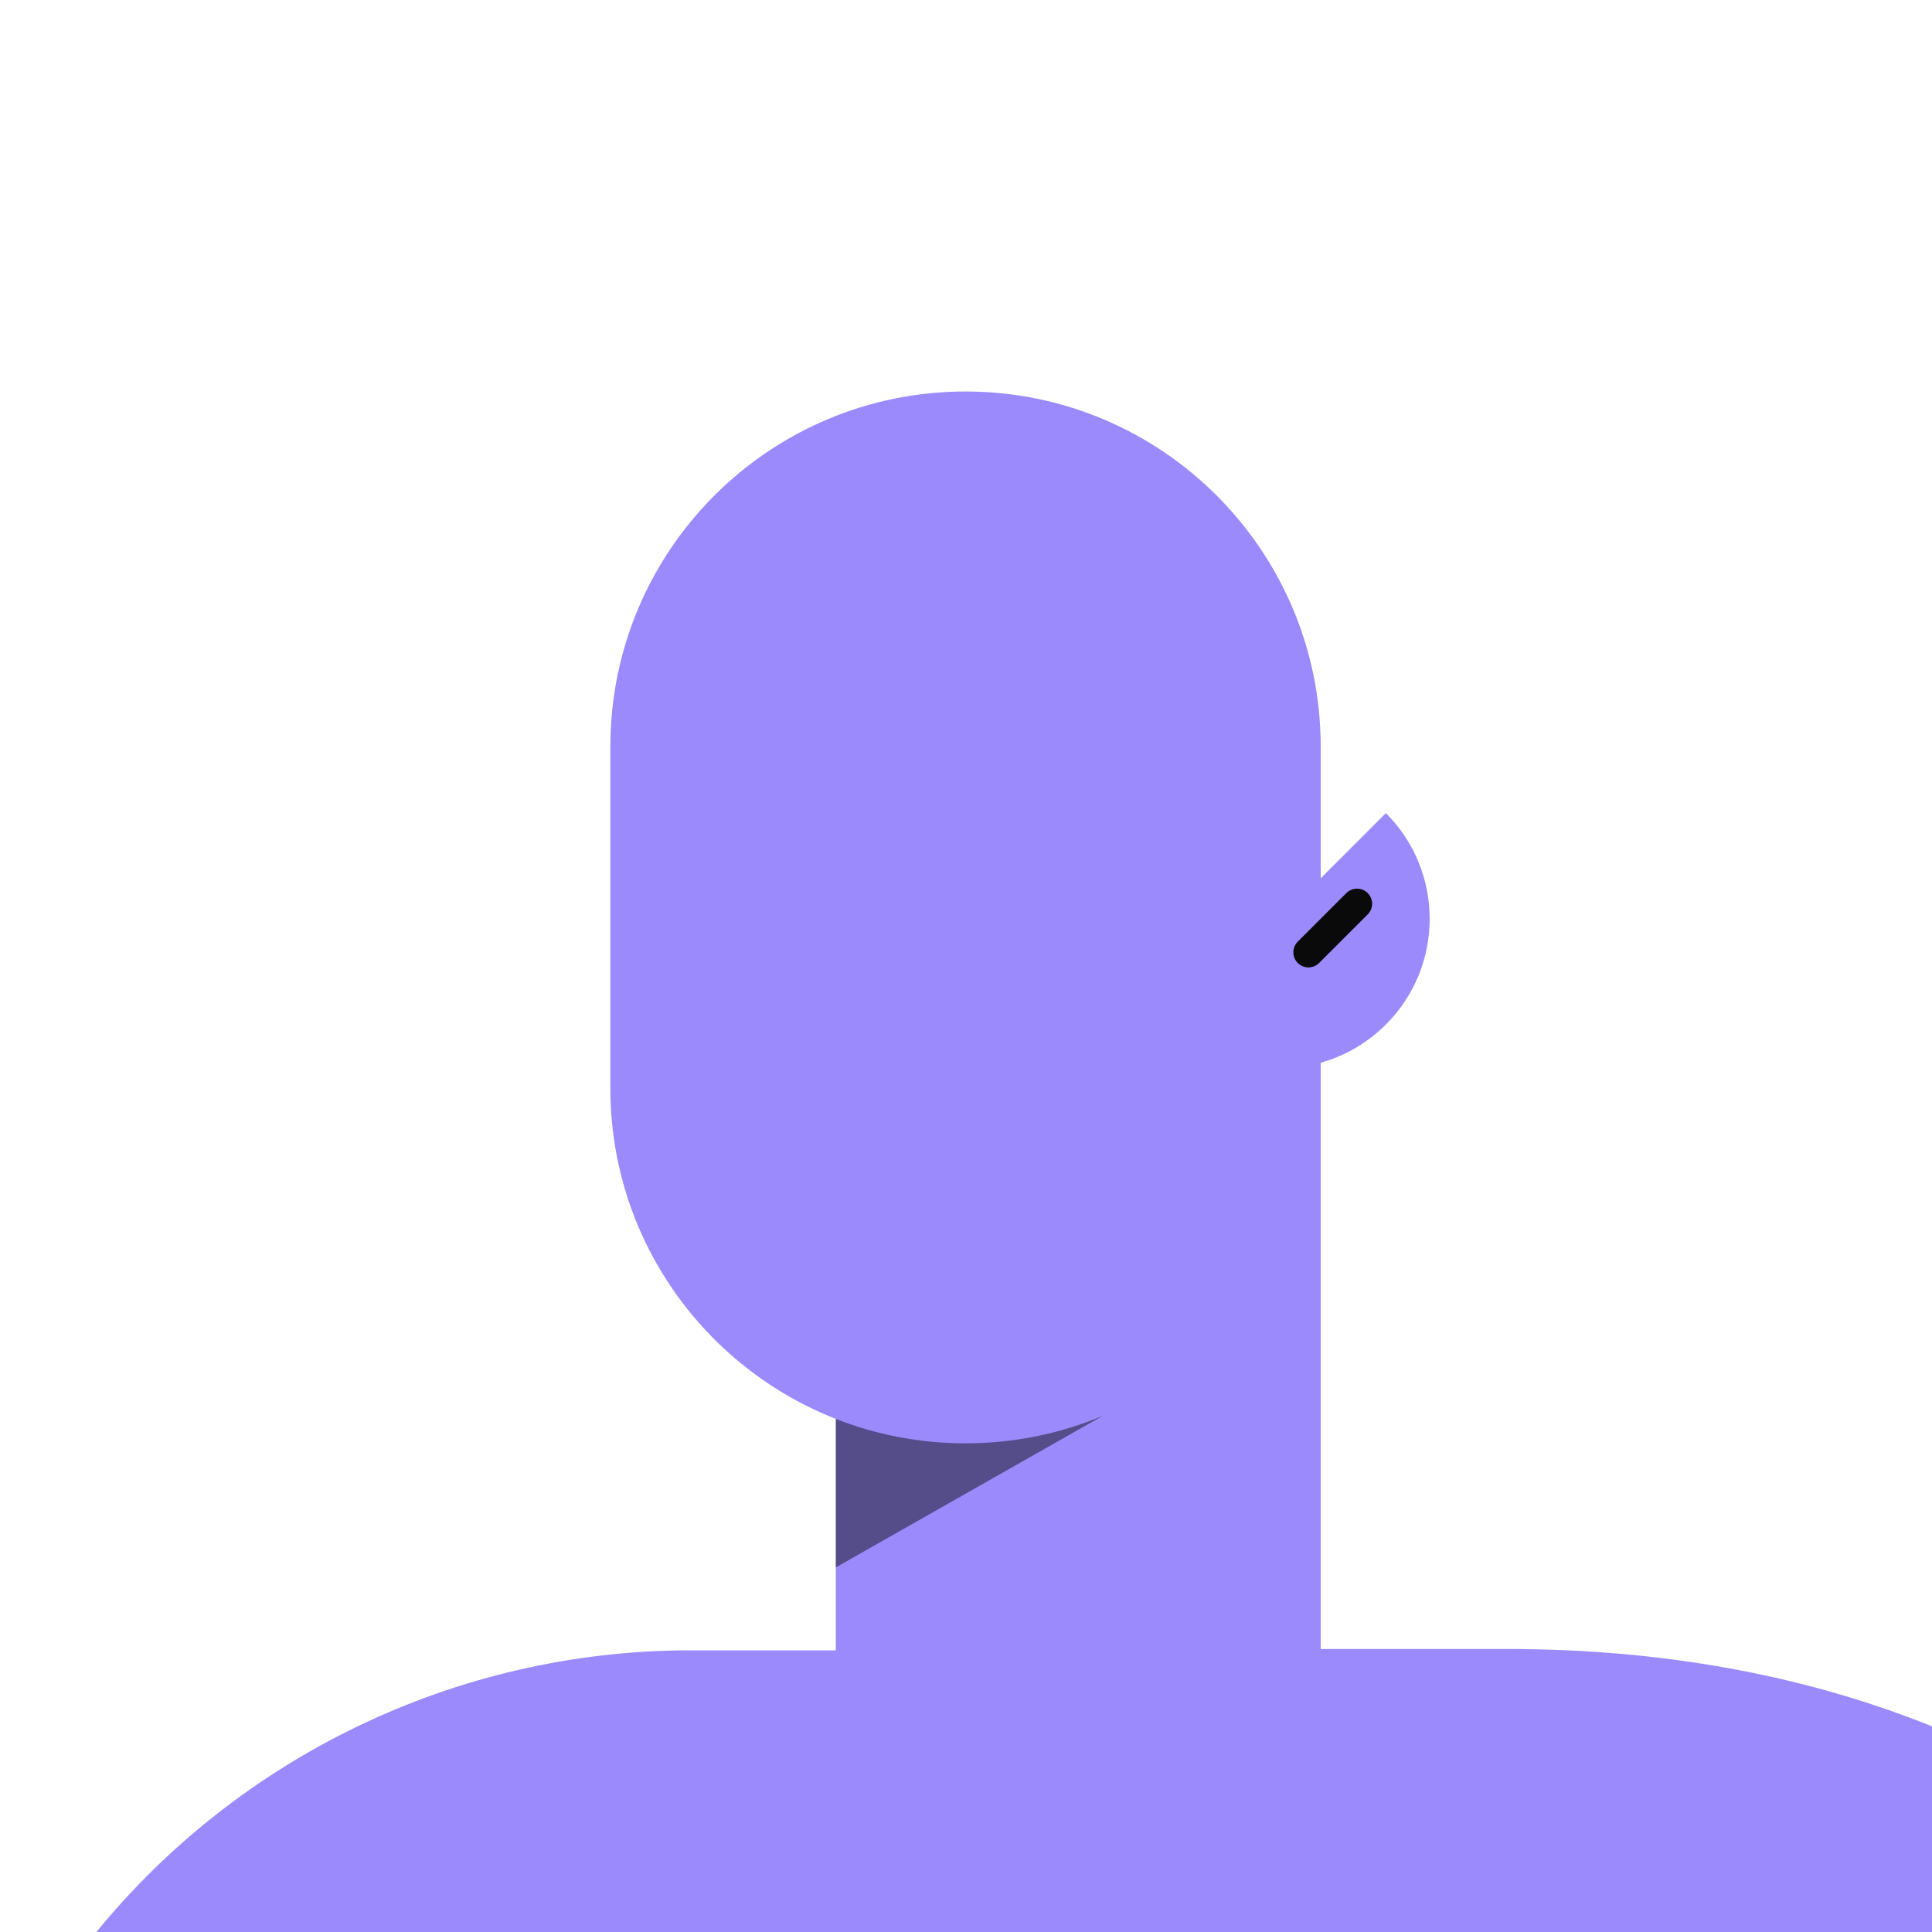 <svg width="2048" height="2048" viewBox="0 0 2048 2048" fill="none" xmlns="http://www.w3.org/2000/svg">
<path fill-rule="evenodd" clip-rule="evenodd" d="M647 791.5C647 583.565 815.565 415 1023.5 415C1231.44 415 1400 583.565 1400 791.5V931.023L1469.1 861.922C1530.99 923.807 1530.99 1024.14 1469.1 1086.03C1449.19 1105.93 1425.31 1119.44 1400 1126.54V1127V1153.5V1748H1600.38C1772.02 1748.28 1921.17 1778.92 2048 1829.99V2048H102.164C253.538 1862.82 482.469 1750.34 729.049 1749.41H798.997H886V1504.1C746.071 1449.18 647 1312.91 647 1153.5V791.5Z" fill="#9B8AFB"/>
<path fill-rule="evenodd" clip-rule="evenodd" d="M1375.69 1020.81C1381.93 1027.06 1392.07 1027.06 1398.31 1020.81L1449.81 969.314C1456.06 963.065 1456.06 952.935 1449.81 946.686C1443.57 940.438 1433.43 940.438 1427.19 946.686L1375.69 998.186C1369.44 1004.43 1369.44 1014.57 1375.69 1020.81Z" fill="#0A0A0A"/>
<path fill-rule="evenodd" clip-rule="evenodd" d="M886.827 1504.43L886 1504.5V1661.5L1168.84 1500.92C1124.12 1519.65 1075.02 1530 1023.5 1530C975.289 1530 929.195 1520.94 886.827 1504.43Z" fill="black" fill-opacity="0.45"/>
</svg>
